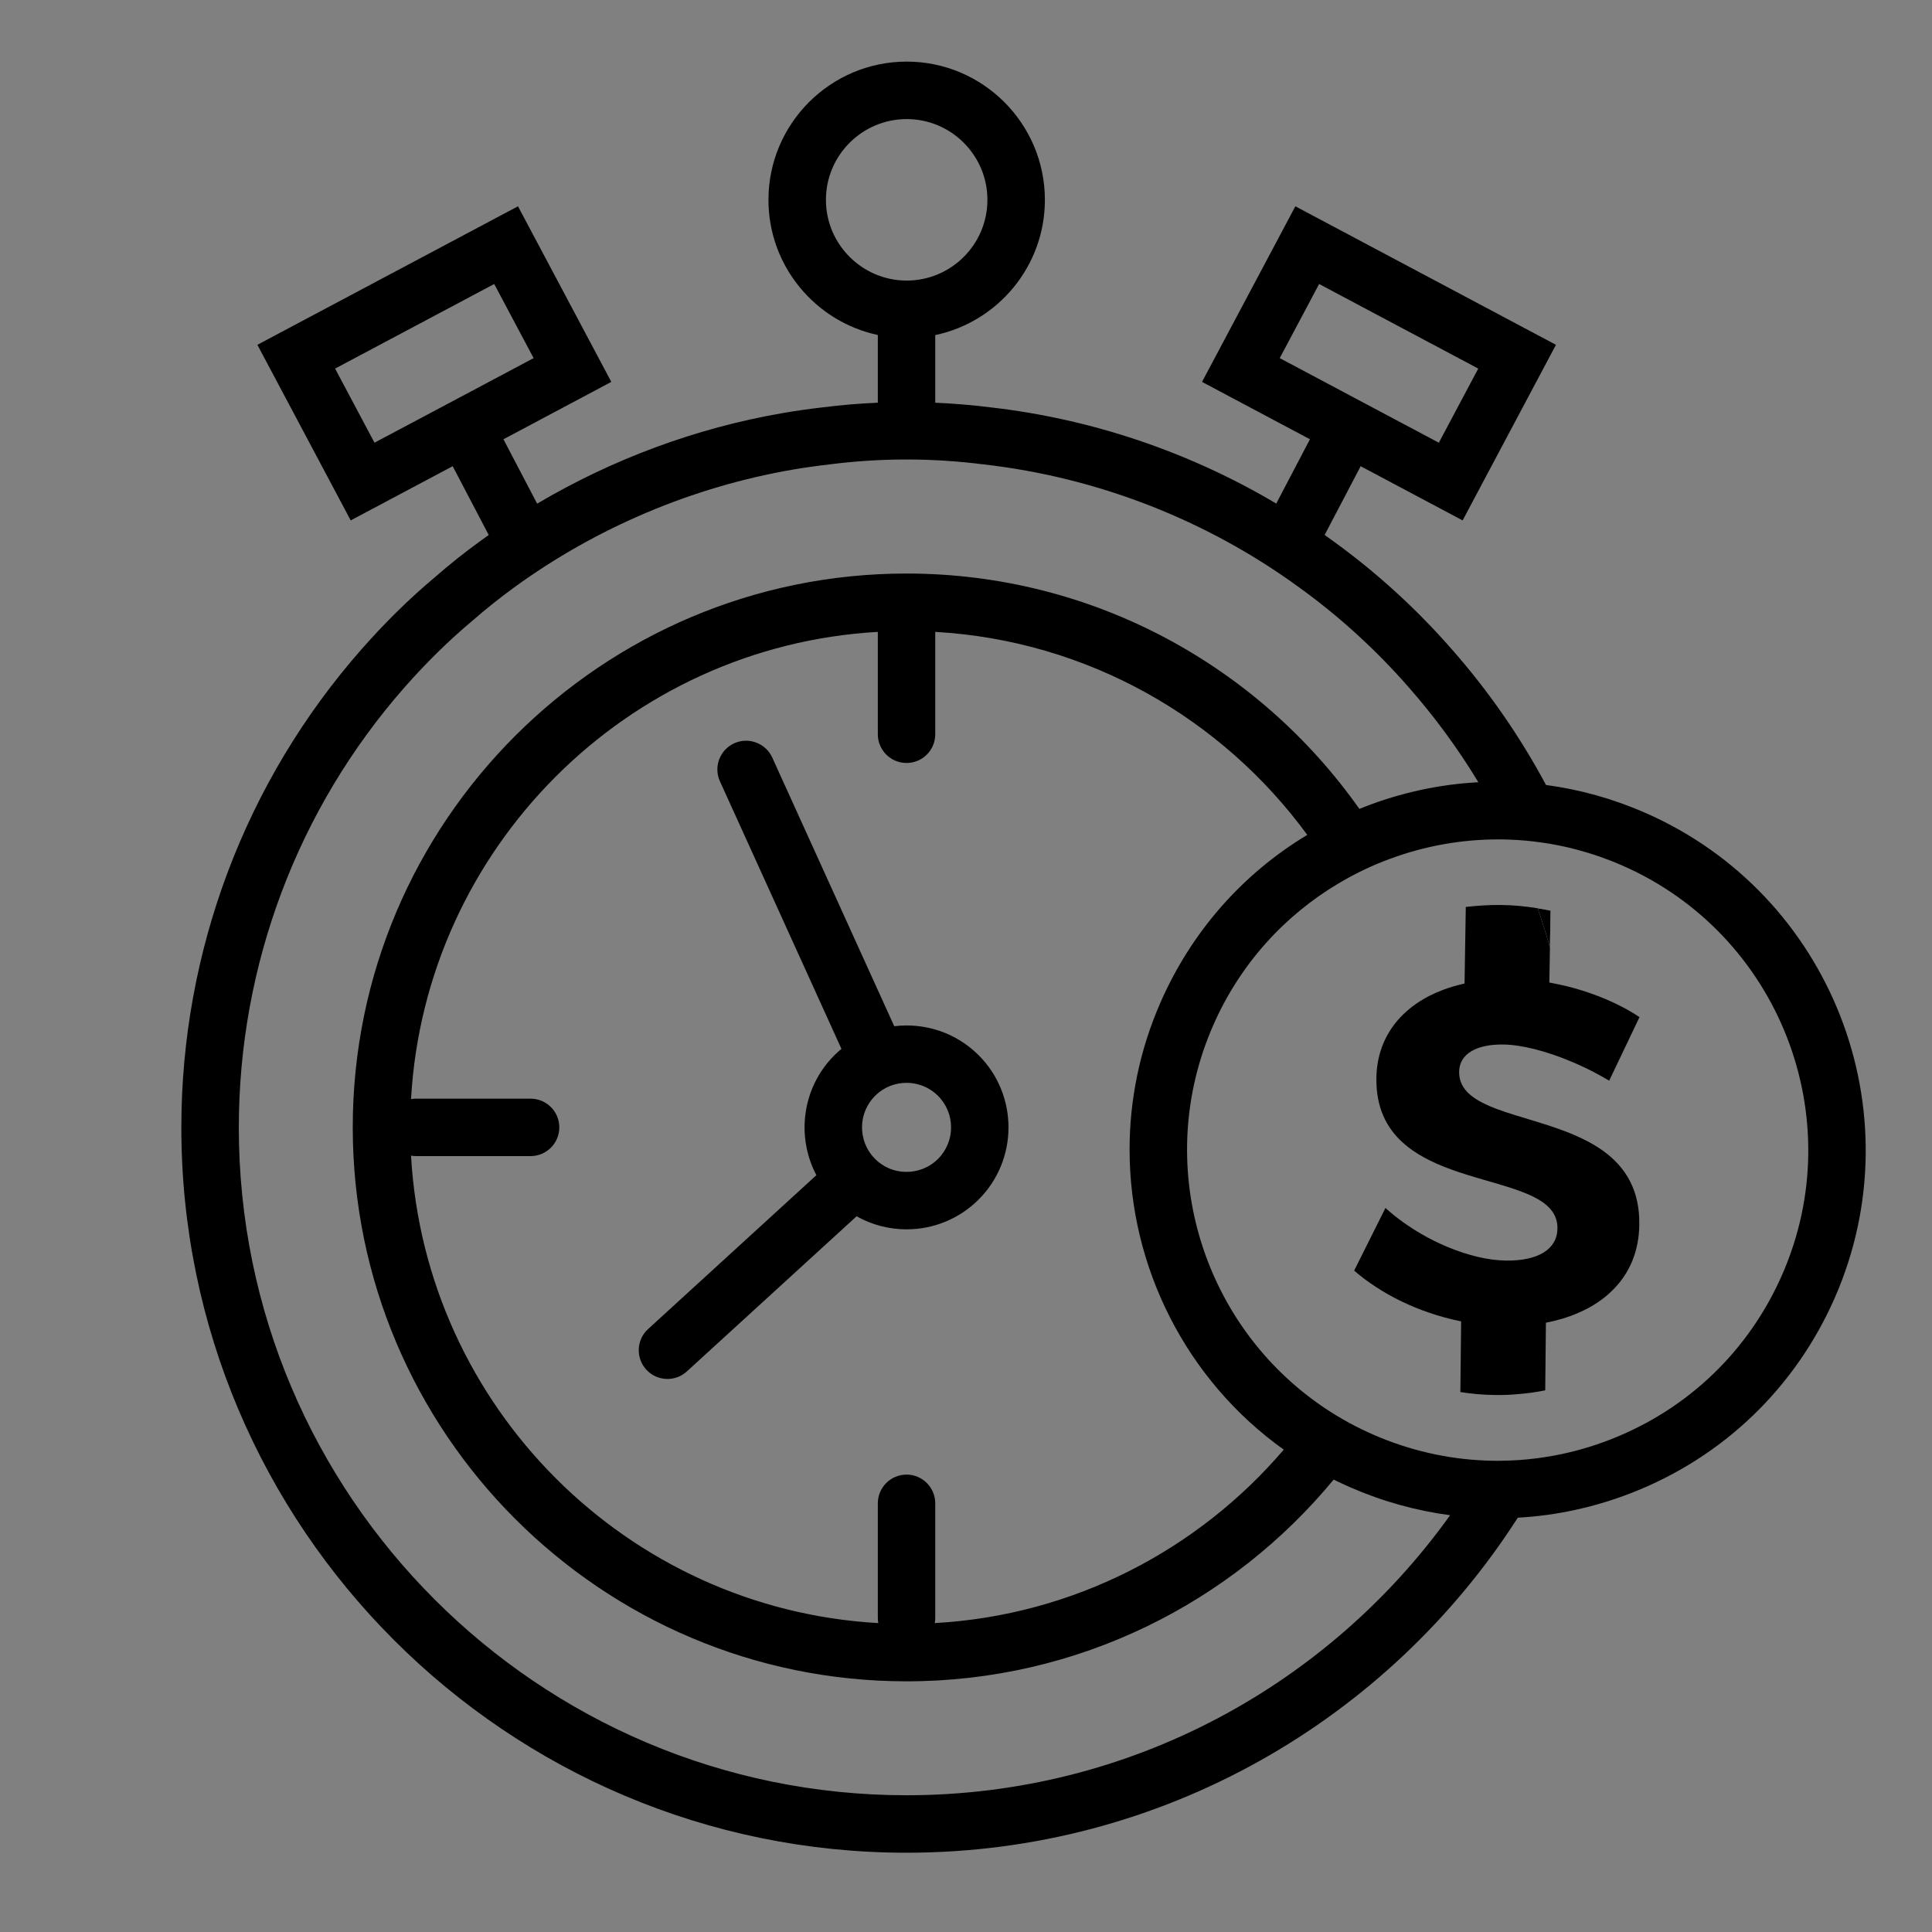 <?xml version="1.0" encoding="UTF-8"?><svg id="TEMPLATE" xmlns="http://www.w3.org/2000/svg" viewBox="0 0 360 360"><rect x="0" y="0" width="360" height="360" fill="#808080" stroke="none"/><defs><style>.cls-1{fill:#fff;}</style></defs><g id="New_Symbol_9"><path class="cls-1" d="m241.53,144.5c-1.21-1.34-2.46-2.66-3.75-3.93,1.29,1.27,2.54,2.58,3.75,3.93Z"/><path class="cls-1" d="m168.59,85.62c.11.02.22.02.33.02s.22,0,.33-.02h-.66Zm117.92,83.62c.85,2.42,1.61,4.86,2.3,7.33l.12-6.88c-.8-.17-1.61-.32-2.42-.45Z"/><path d="m286.51,169.24c.85,2.42,1.61,4.86,2.3,7.33l.12-6.88c-.8-.17-1.61-.32-2.42-.45Z"/><path d="m306.57,151.46c-5.97-2.62-12.19-4.35-18.49-5.19-4.83-9.01-10.71-17.51-17.56-25.29-6.64-7.59-14.1-14.38-22.14-20.18-.51-.37-1.03-.74-1.55-1.12l6.71-12.81,19,10.1,17.39-32.72-48.56-25.81-17.39,32.72,20.11,10.69-6.28,11.98c-16.25-9.64-34.46-15.79-53.28-17.93-3.43-.43-6.85-.71-10.26-.86v-12.6c11.66-2.46,20.43-12.82,20.43-25.2,0-14.2-11.55-25.76-25.75-25.76s-25.76,11.56-25.76,25.76c0,12.35,8.75,22.7,20.38,25.18v12.62c-3.41.14-6.8.43-10.17.85-2.55.3-5.11.65-7.6,1.09-16.06,2.77-31.65,8.55-45.71,16.87l-6.28-12h0s20.1-10.69,20.1-10.69l-17.39-32.72-48.56,25.81,17.39,32.72,19-10.1,6.72,12.82c-.52.36-1.03.73-1.55,1.11-2.98,2.16-5.85,4.45-8.45,6.73-4.77,3.99-9.37,8.52-13.69,13.44-21.66,24.6-33.59,56.26-33.59,89.13,0,74.51,60.62,135.13,135.13,135.13,47.79,0,89.86-24.91,113.9-62.43,7.18-.39,14.33-1.94,21.23-4.63,17.06-6.67,30.5-19.59,37.85-36.37,15.16-34.65-.68-75.17-35.33-90.34Zm-68.11-84.73l7.34-13.81,29.65,15.76-7.34,13.81-14.33-7.61-15.32-8.15Zm-84.56-29.49c0-8.3,6.75-15.05,15.05-15.05s15.04,6.75,15.04,15.05-6.75,15.04-15.04,15.04-15.05-6.75-15.05-15.04Zm-69.79,37.64l-14.33,7.61-7.34-13.81,29.65-15.76,7.34,13.81-15.32,8.15Zm84.81,259.64c-68.61,0-124.42-55.82-124.42-124.42,0-30.27,10.98-59.41,30.92-82.07,3.97-4.51,8.18-8.65,12.61-12.37,2.45-2.14,5.07-4.23,7.79-6.21,15.29-11.13,33.2-18.71,51.82-21.93,2.3-.4,4.65-.72,7.05-1,4.63-.59,9.31-.89,13.9-.9h.66c4.59.01,9.28.32,14.02.91,21.22,2.42,41.56,10.34,58.82,22.93,7.41,5.35,14.27,11.59,20.38,18.58,4.88,5.55,9.23,11.48,13,17.72-7.23.38-14.44,1.93-21.38,4.65-.26.1-.53.21-.79.32-18.69-26.51-49.55-43.86-84.38-43.86-56.9,0-103.19,46.29-103.19,103.19s46.29,103.23,103.19,103.23c32,0,60.65-14.65,79.59-37.59,1,.49,2.02.97,3.05,1.42,6.03,2.64,12.3,4.38,18.65,5.22-22.6,31.57-59.58,52.18-101.29,52.18Zm70.29-64.4c-15.9,18.61-39.05,30.86-65.03,32.32.06-.31.09-.63.09-.95v-21.37c0-2.95-2.4-5.35-5.35-5.35s-5.35,2.4-5.35,5.35v21.37c0,.32.03.64.09.95-46.81-2.64-84.42-40.27-87.07-87.1.29.05.59.08.9.08h21.38c2.95,0,5.35-2.39,5.35-5.35s-2.4-5.35-5.35-5.35h-21.38c-.31,0-.61.03-.9.08,2.64-46.78,40.21-84.39,86.98-87.06v19.08c0,2.95,2.39,5.35,5.35,5.35s5.35-2.4,5.35-5.35v-19.08c28.44,1.62,53.48,16.16,69.32,37.83-12.07,7.26-21.58,18.05-27.35,31.22-3.91,8.92-5.76,18.24-5.76,27.41,0,21.87,10.52,42.93,28.73,55.92Zm92.88-32.62c-6.2,14.17-17.54,25.07-31.94,30.7-3.5,1.37-7.08,2.39-10.7,3.05-2.13.39-4.27.66-6.42.81-1.32.09-2.64.14-3.96.14-.76,0-1.53-.02-2.29-.05-7.12-.28-14.2-1.9-20.92-4.84-.29-.13-.57-.25-.86-.39-1.64-.74-3.22-1.56-4.75-2.44-1.58-.9-3.09-1.86-4.55-2.9-22-15.5-30.86-44.9-19.65-70.5,5.02-11.48,13.35-20.52,23.38-26.48,1.55-.92,3.13-1.77,4.75-2.54,1.61-.77,3.26-1.46,4.94-2.07,6.37-2.35,13.15-3.58,20.03-3.58.7,0,1.4.01,2.1.04,2.05.07,4.11.26,6.16.56,2.14.31,4.27.74,6.38,1.3,2.87.76,5.7,1.74,8.49,2.96,29.24,12.8,42.61,47,29.81,76.23Z"/><path d="m182.36,196.63c-4.29-4.29-10.13-6.09-15.73-5.41l-22.73-50.06c-1.23-2.68-4.4-3.88-7.09-2.66-2.69,1.23-3.88,4.4-2.66,7.09l22.64,49.85c-.45.37-.89.77-1.31,1.19-6.04,6.04-7.16,15.16-3.36,22.35l-31.36,28.67c-2.18,1.99-2.33,5.38-.34,7.56,1.06,1.15,2.5,1.74,3.95,1.74,1.29,0,2.59-.46,3.61-1.4l31.63-28.91c2.88,1.62,6.1,2.43,9.31,2.43,2.44,0,4.87-.46,7.16-1.39,2.28-.93,4.42-2.31,6.28-4.17,7.41-7.41,7.41-19.47,0-26.88Zm-7.57,19.31c-1.68,1.68-3.91,2.49-6.12,2.42-2.05-.05-4.07-.86-5.62-2.42-1.35-1.35-2.13-3.05-2.35-4.8-.23-1.71.08-3.48.93-5.03.37-.69.84-1.33,1.42-1.91,1.62-1.62,3.74-2.43,5.87-2.43.92,0,1.84.15,2.71.46,1.16.39,2.24,1.05,3.16,1.97,1.62,1.62,2.43,3.75,2.43,5.87s-.81,4.25-2.43,5.87Z"/><path d="m169.25,85.62c-.11.02-.22.02-.33.02s-.22,0-.33-.02h.66Z"/><path class="cls-1" d="m286.51,169.24c.85,2.42,1.61,4.86,2.3,7.33l.12-6.88c-.8-.17-1.61-.32-2.42-.45Z"/><path d="m303.74,220.12c1.13,2.2,1.77,4.86,1.72,8.09-.06,4.91-1.78,8.93-4.74,11.96-1.79,1.86-4.03,3.35-6.62,4.46-1.85.81-3.88,1.42-6.04,1.84l-.13,12.6c-1.59.32-3.22.55-4.88.69-1.46.14-2.93.2-4.43.18-2.2-.02-4.39-.22-6.5-.55l.14-13.17c-2.07-.42-4.1-.97-6.08-1.66-1.7-.58-3.36-1.26-4.95-2.03-1.66-.8-3.26-1.69-4.76-2.67-1.48-.95-2.86-1.99-4.14-3.1l5.83-11.67c.57.51,1.15,1.01,1.76,1.49.55.44,1.11.86,1.69,1.27.21.16.43.31.66.46.8.55,1.63,1.07,2.47,1.56,1.61.94,3.28,1.77,4.94,2.46,3.85,1.62,7.71,2.53,10.99,2.56,5.93.06,9.5-2.09,9.54-6,.07-6.36-9.48-7.48-18.44-10.5-1.79-.6-3.57-1.28-5.23-2.1-.42-.2-.84-.42-1.24-.65-.28-.15-.56-.31-.84-.48-.14-.09-.28-.17-.42-.26-.52-.32-1.02-.67-1.5-1.04-.2-.15-.4-.31-.6-.48-.2-.16-.4-.33-.59-.51-2.99-2.72-4.94-6.48-4.88-11.94.04-3.67,1.11-6.91,3.02-9.6,1.19-1.68,2.71-3.14,4.51-4.37,1.45-1,3.09-1.84,4.89-2.51h0c1.26-.48,2.6-.87,4.01-1.18l.23-14.27c2.11-.24,4.22-.39,6.41-.37,2.39.02,4.71.24,6.97.61.85,2.42,1.61,4.86,2.3,7.33v.03l-.11,6.48c.61.11,1.21.23,1.81.36,1.99.43,3.94.97,5.81,1.63,2.08.72,4.06,1.57,5.89,2.52,1.16.6,2.26,1.25,3.29,1.94l-2.31,4.84h0s-3.34,7-3.34,7c-.48-.29-.97-.57-1.46-.84h0c-1.83-1.03-3.72-1.94-5.6-2.72h0c-4.7-1.98-9.35-3.15-12.72-3.18-4.83-.05-8.14,1.67-8.18,5.09-.07,6.98,11.85,7.64,21.5,11.79,1.88.81,3.68,1.76,5.28,2.9,2.09,1.5,3.86,3.35,5.07,5.71Z"/><path d="m288.93,169.69l-.12,6.88c-.69-2.47-1.45-4.91-2.3-7.33.81.13,1.62.28,2.42.45Z"/></g></svg>
